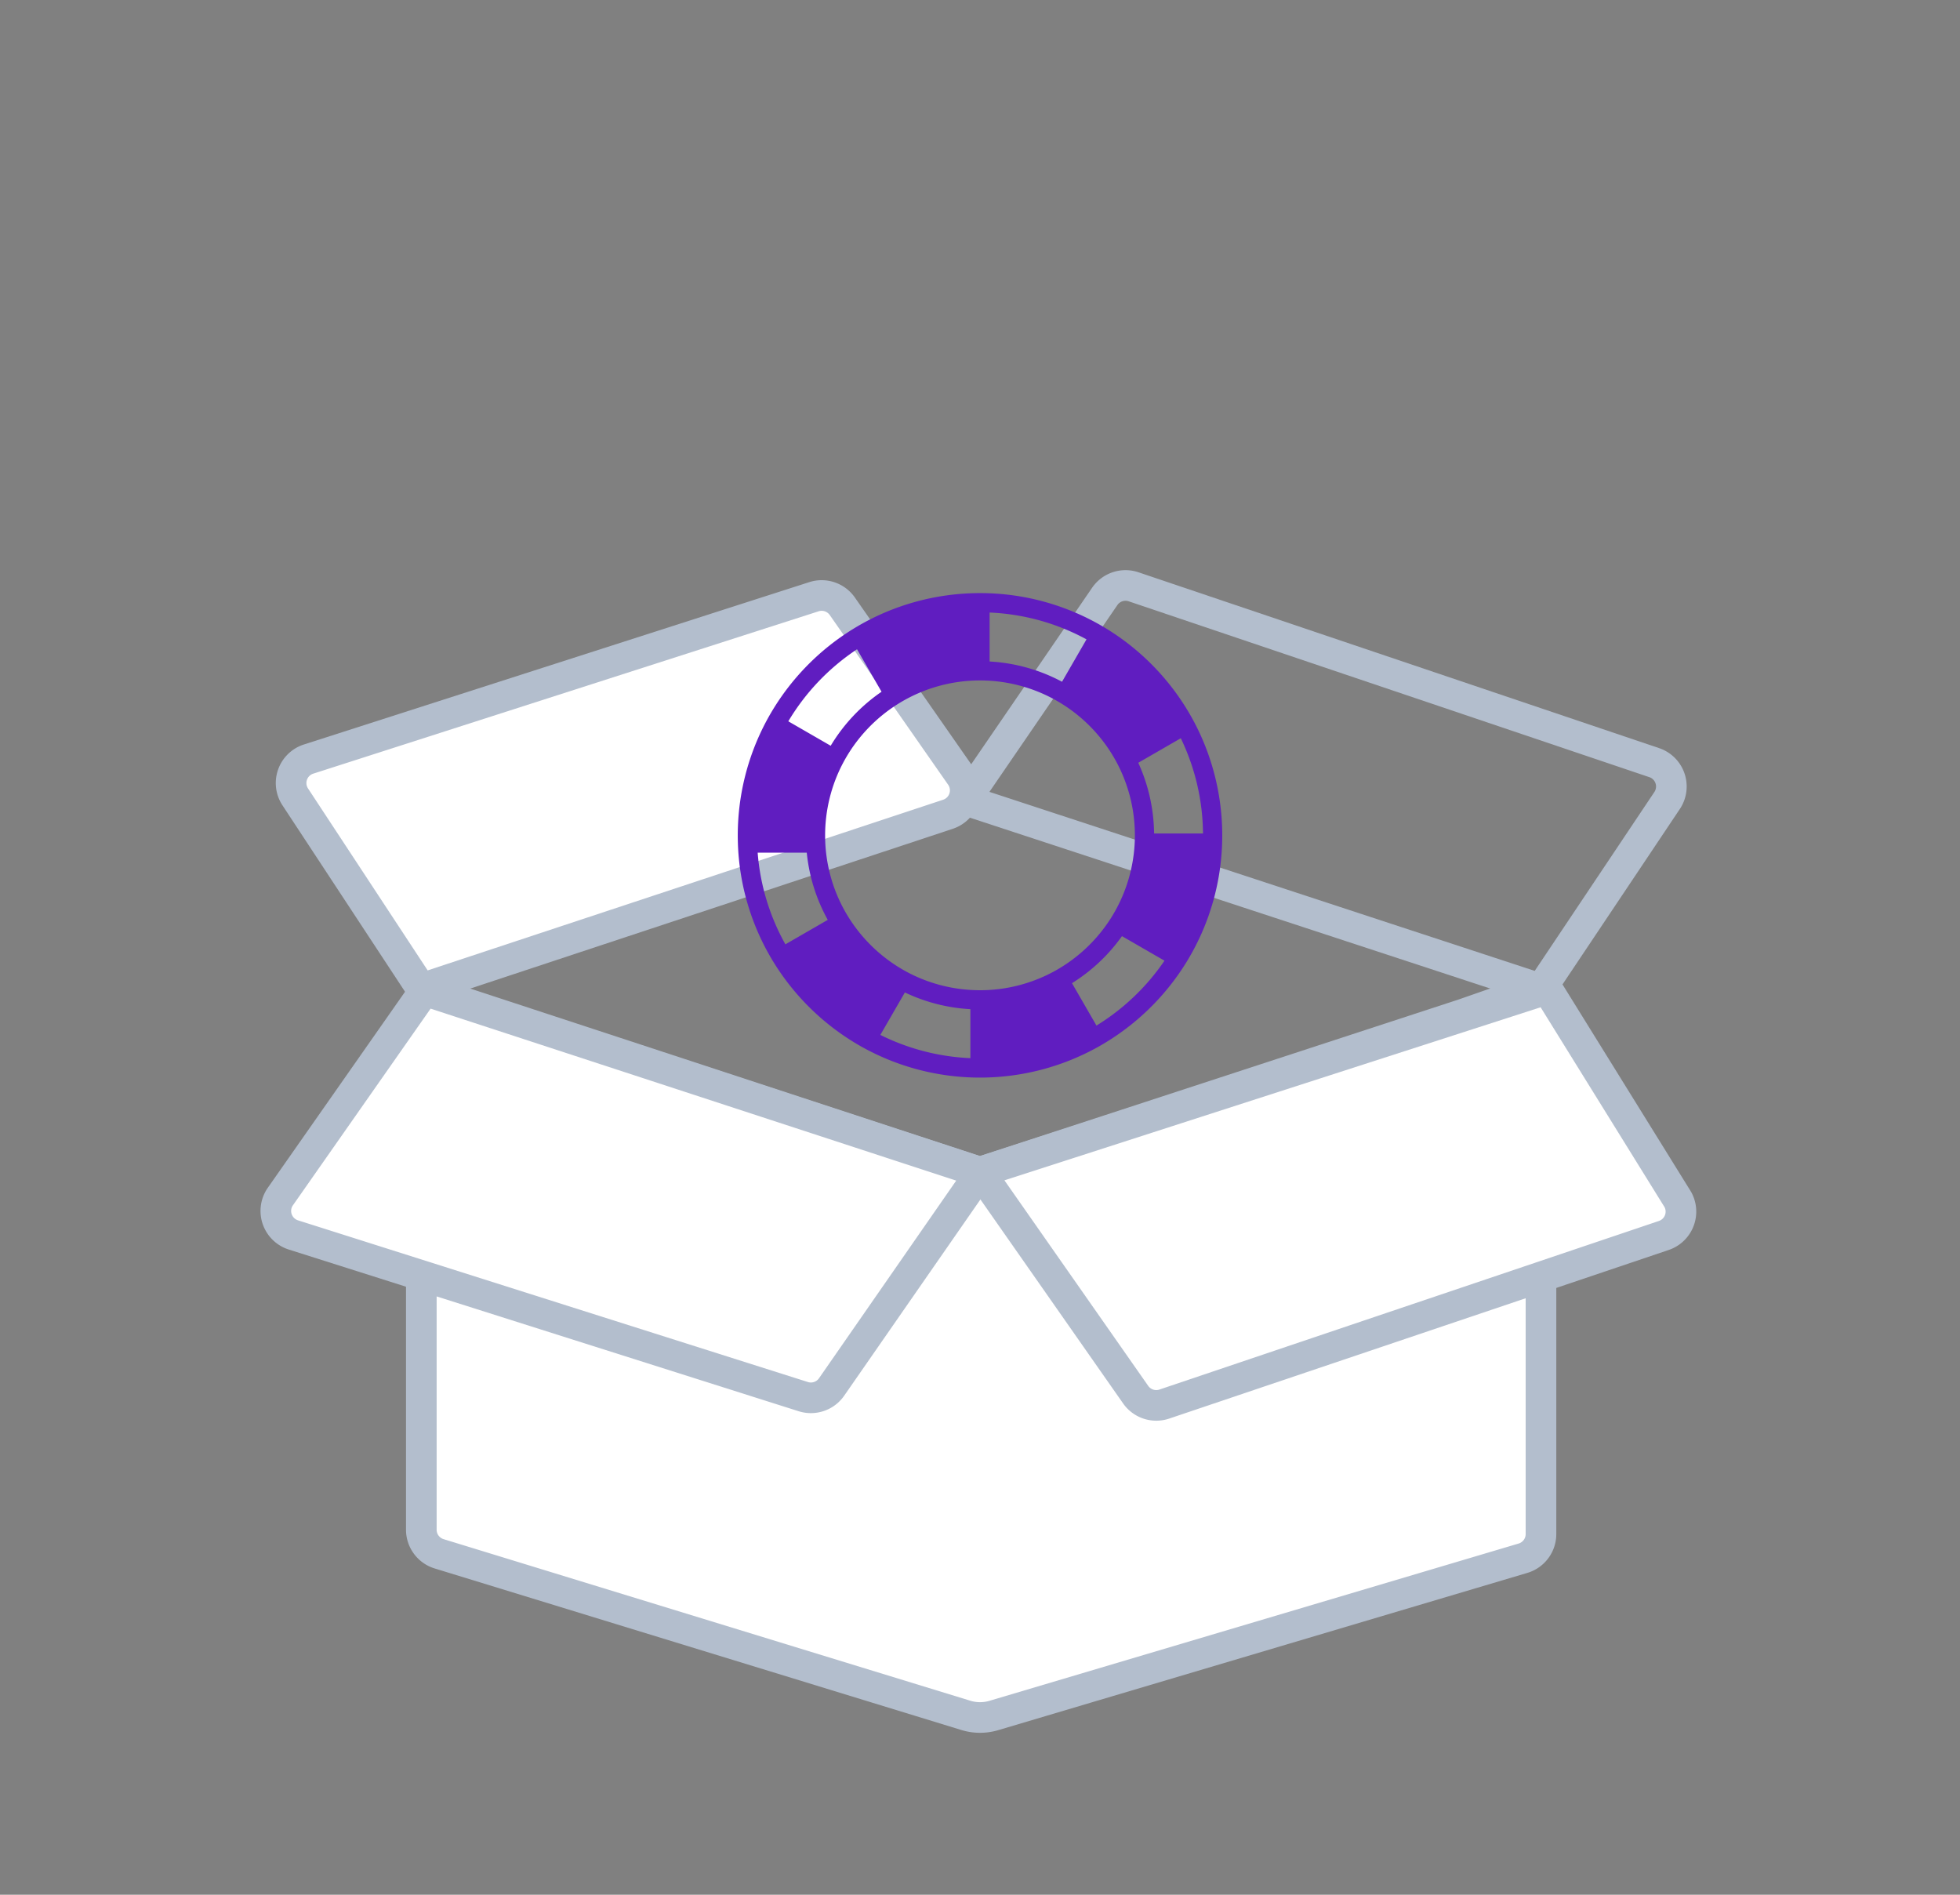 <svg xmlns="http://www.w3.org/2000/svg" width="150" height="145" fill="none"><rect width="100%" height="100%" fill="#808080" stroke="none"/><mask id="a" width="150" height="150" x="0" y="-5" maskUnits="userSpaceOnUse" style="mask-type:luminance"><path fill="#fff" d="M150-5H0v150h150V-5Z"/></mask><g mask="url(#a)"><path fill="#fff" d="M117.932 76.047V117.4c0 .853-.56 1.604-1.378 1.847l-40.496 12.035a3.704 3.704 0 0 1-2.115-.001l-40.324-12.368a1.927 1.927 0 0 1-1.375-1.846V75.656L75 89.7l36.953-12.083 5.979-2.086"/><path stroke="#B3BECD" stroke-linecap="round" stroke-linejoin="round" stroke-width="2.344" d="M117.932 76.047V117.4c0 .853-.56 1.604-1.378 1.847l-40.496 12.035a3.704 3.704 0 0 1-2.115-.001l-40.324-12.368a1.927 1.927 0 0 1-1.375-1.846V75.656L75 89.7l36.953-12.083 5.979-2.086"/><path stroke="#B3BECD" stroke-linecap="round" stroke-linejoin="round" stroke-width="2.344" d="m117.932 75.69 9.678-14.467a1.927 1.927 0 0 0-1.021-2.863L86.741 44.902a1.927 1.927 0 0 0-2.204.754l-10.665 15.57 44.06 14.465Z"/><path fill="#fff" d="m32.492 75.805 42.548 13.92-11.4 16.421c-.483.693-1.36.99-2.164.735L22.454 94.507a1.927 1.927 0 0 1-1.02-2.907l11.058-15.795Z"/><path stroke="#B3BECD" stroke-linecap="round" stroke-linejoin="round" stroke-width="2.344" d="m32.492 75.805 42.548 13.92-11.4 16.421c-.483.693-1.36.99-2.164.735L22.454 94.507a1.927 1.927 0 0 1-1.02-2.907l11.058-15.795Z"/><path fill="#fff" d="M32.244 75.658 22.61 61.006a1.927 1.927 0 0 1 1.005-2.916l38.678-12.425a1.927 1.927 0 0 1 2.17.732l9.06 12.985a1.927 1.927 0 0 1-.97 2.93L32.244 75.658Z"/><path stroke="#B3BECD" stroke-linecap="round" stroke-linejoin="round" stroke-width="2.344" d="M32.244 75.658 22.61 61.006a1.927 1.927 0 0 1 1.005-2.916l38.678-12.425a1.927 1.927 0 0 1 2.17.732l9.06 12.985a1.927 1.927 0 0 1-.97 2.93L32.244 75.658Z"/><path fill="#fff" d="m75 89.7 43.418-14.013 9.991 16.115a1.926 1.926 0 0 1-1.076 2.745L89.107 107.45a1.927 1.927 0 0 1-2.183-.704L75 89.7Z"/><path stroke="#B3BECD" stroke-linecap="round" stroke-linejoin="round" stroke-width="2.344" d="m75 89.7 43.418-14.013 9.991 16.115a1.926 1.926 0 0 1-1.076 2.745L89.107 107.45a1.927 1.927 0 0 1-2.183-.704L75 89.7Z"/><path fill="#601DC0" d="M91.317 55.121a18.601 18.601 0 0 0-6.78-7.094A18.505 18.505 0 0 0 75 45.389c-3.368 0-6.665.912-9.536 2.638a18.606 18.606 0 0 0-6.78 7.094 18.568 18.568 0 0 0-2.212 9.421 18.51 18.51 0 0 0 2.744 9.114 18.649 18.649 0 0 0 6.78 6.48A18.547 18.547 0 0 0 75 82.466a18.55 18.55 0 0 0 9.004-2.33 18.637 18.637 0 0 0 6.78-6.48 18.5 18.5 0 0 0 2.755-9.729c0-3.073-.769-6.119-2.222-8.806Zm-15.581-8.245c2.602.111 5.139.814 7.415 2.053l-1.873 3.244a13.292 13.292 0 0 0-5.542-1.55v-3.747Zm-10.148 2.811 1.877 3.25a13.368 13.368 0 0 0-3.892 4.134L60.33 55.2a17.147 17.147 0 0 1 5.258-5.512Zm-5.482 22.581a17.04 17.04 0 0 1-2.121-7.014h3.757c.18 1.805.727 3.559 1.607 5.141l-3.243 1.873Zm14.158 8.71a17.081 17.081 0 0 1-6.89-1.778l1.876-3.25a13.351 13.351 0 0 0 5.014 1.28v3.748ZM75 75.78c-1.987 0-3.953-.5-5.684-1.449a11.923 11.923 0 0 1-4.333-4.065 11.82 11.82 0 0 1-1.836-6.339c0-1.917.468-3.82 1.354-5.504a11.89 11.89 0 0 1 4.333-4.62A11.829 11.829 0 0 1 75 52.073c2.182 0 4.314.598 6.166 1.728a11.892 11.892 0 0 1 4.334 4.62 11.866 11.866 0 0 1-.483 11.844 11.925 11.925 0 0 1-4.333 4.065A11.868 11.868 0 0 1 75 75.781Zm8.913 2.705-1.873-3.244a13.405 13.405 0 0 0 3.825-3.6l3.254 1.878a17.181 17.181 0 0 1-5.206 4.966Zm4.41-14.702a13.373 13.373 0 0 0-1.21-5.41l3.255-1.878a17.117 17.117 0 0 1 1.699 7.288h-3.744Z"/></g></svg>